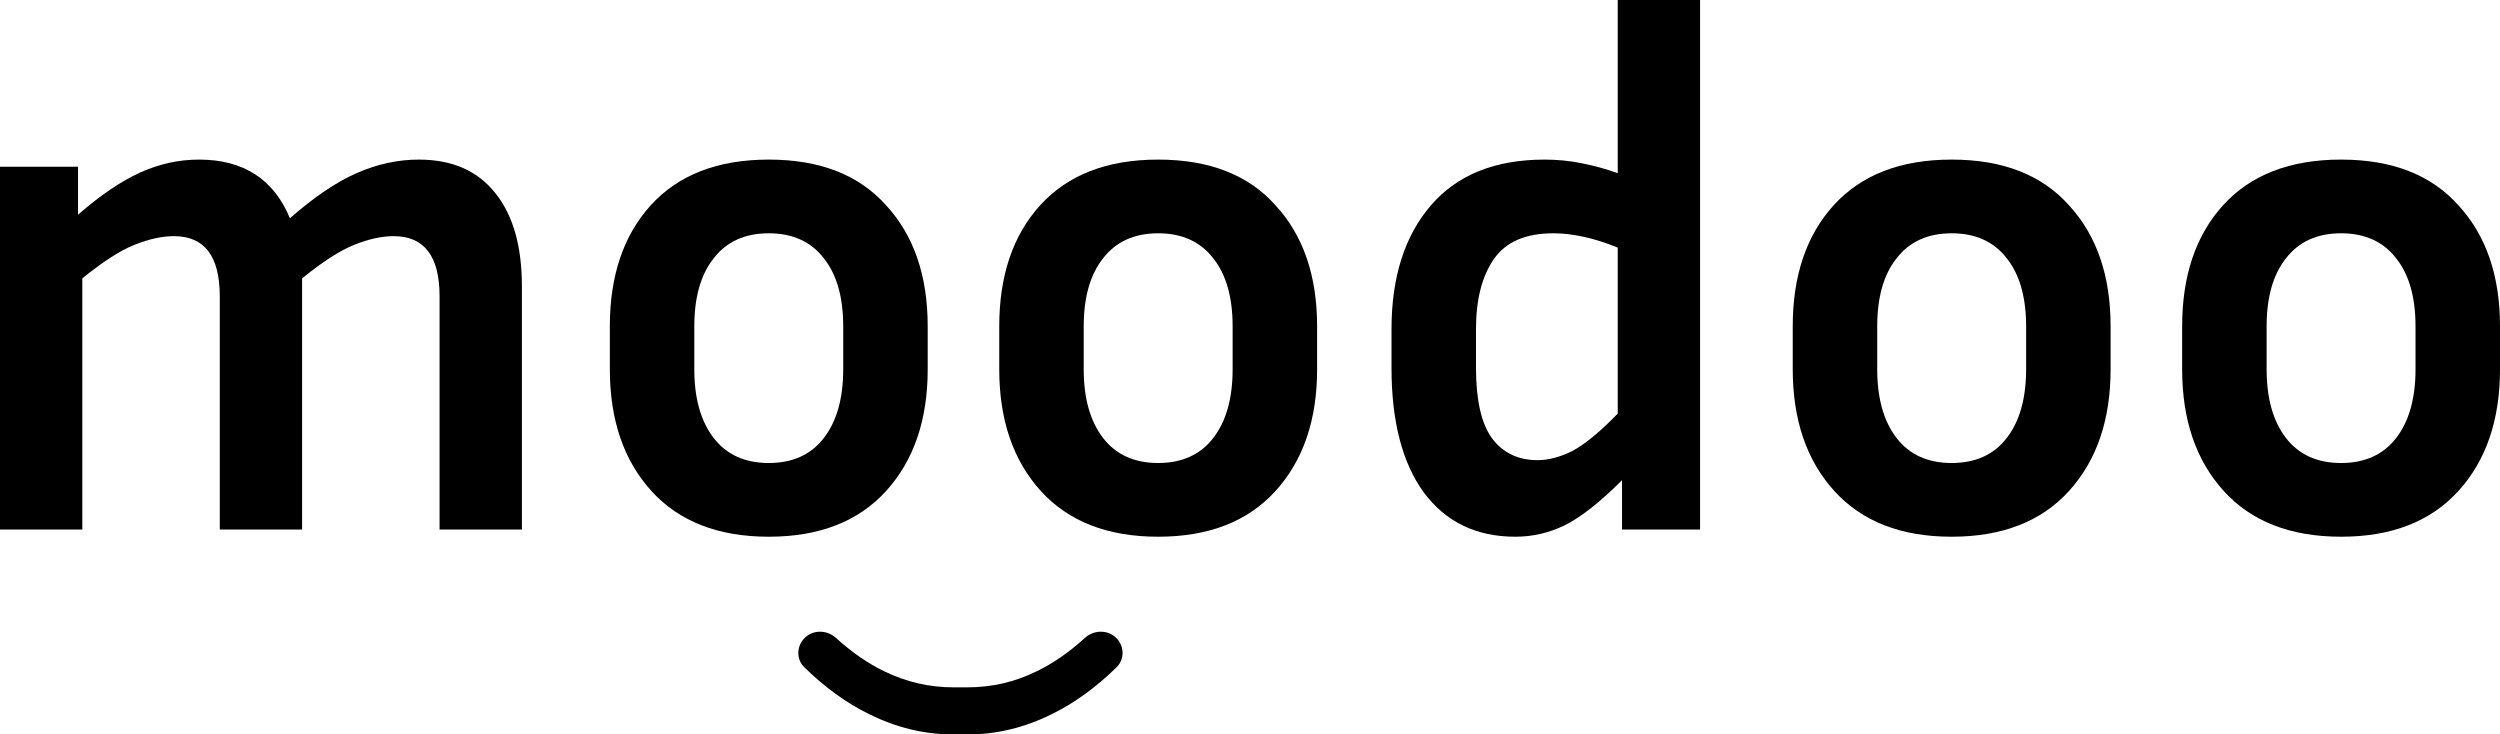 <svg width="177" height="52" viewBox="0 0 177 52" fill="none" xmlns="http://www.w3.org/2000/svg">
<path d="M67.508 52C65.453 52 63.46 51.519 61.528 50.558C59.94 49.783 58.412 48.677 56.944 47.24C56.391 46.699 56.387 45.822 56.899 45.242C57.487 44.574 58.517 44.56 59.177 45.157C60.324 46.194 61.471 46.987 62.618 47.534C64.159 48.287 65.79 48.664 67.508 48.664H68.492C70.228 48.664 71.858 48.287 73.382 47.534C74.529 46.987 75.676 46.194 76.823 45.157C77.483 44.56 78.513 44.574 79.101 45.242C79.613 45.822 79.609 46.699 79.056 47.24C77.588 48.677 76.06 49.783 74.472 50.558C72.54 51.519 70.547 52 68.492 52H67.508Z" fill="black"/>
<path d="M5.829 19.709V37.493H0V11.805H5.525V15.2C7.113 13.815 8.583 12.819 9.934 12.211C11.286 11.603 12.671 11.299 14.091 11.299C17.233 11.299 19.379 12.684 20.527 15.453C22.217 13.967 23.788 12.903 25.241 12.261C26.694 11.62 28.164 11.299 29.651 11.299C32.016 11.299 33.824 12.092 35.074 13.68C36.324 15.234 36.95 17.429 36.95 20.267V37.493H31.121V20.976C31.121 18.139 30.039 16.72 27.877 16.72C27.032 16.72 26.103 16.923 25.089 17.328C24.075 17.733 22.842 18.527 21.389 19.709V37.493H15.56V20.976C15.56 18.139 14.479 16.72 12.316 16.72C11.472 16.72 10.543 16.923 9.529 17.328C8.515 17.733 7.282 18.527 5.829 19.709Z" fill="black"/>
<path d="M65.681 23.104V26.144C65.681 29.724 64.701 32.596 62.741 34.757C60.781 36.919 58.011 38 54.429 38C50.847 38 48.076 36.919 46.116 34.757C44.157 32.596 43.177 29.724 43.177 26.144V23.104C43.177 19.524 44.14 16.669 46.066 14.541C48.026 12.38 50.813 11.299 54.429 11.299C58.044 11.299 60.815 12.38 62.741 14.541C64.701 16.669 65.681 19.524 65.681 23.104ZM59.7 23.104C59.7 21.044 59.244 19.439 58.331 18.291C57.419 17.108 56.118 16.517 54.429 16.517C52.739 16.517 51.438 17.108 50.526 18.291C49.614 19.439 49.157 21.044 49.157 23.104V26.144C49.157 28.204 49.614 29.826 50.526 31.008C51.438 32.19 52.739 32.781 54.429 32.781C56.118 32.781 57.419 32.19 58.331 31.008C59.244 29.826 59.7 28.204 59.7 26.144V23.104Z" fill="black"/>
<path d="M93.251 23.104V26.144C93.251 29.724 92.271 32.596 90.311 34.757C88.351 36.919 85.58 38 81.999 38C78.417 38 75.646 36.919 73.686 34.757C71.727 32.596 70.747 29.724 70.747 26.144V23.104C70.747 19.524 71.71 16.669 73.636 14.541C75.595 12.38 78.383 11.299 81.999 11.299C85.614 11.299 88.385 12.38 90.311 14.541C92.271 16.669 93.251 19.524 93.251 23.104ZM87.27 23.104C87.27 21.044 86.814 19.439 85.901 18.291C84.989 17.108 83.688 16.517 81.999 16.517C80.309 16.517 79.008 17.108 78.096 18.291C77.184 19.439 76.727 21.044 76.727 23.104V26.144C76.727 28.204 77.184 29.826 78.096 31.008C79.008 32.19 80.309 32.781 81.999 32.781C83.688 32.781 84.989 32.19 85.901 31.008C86.814 29.826 87.27 28.204 87.27 26.144V23.104Z" fill="black"/>
<path d="M114.84 37.493V33.997C113.285 35.551 111.934 36.615 110.785 37.189C109.67 37.73 108.504 38 107.288 38C104.517 38 102.354 36.953 100.8 34.859C99.279 32.764 98.519 29.826 98.519 26.043V23.307C98.519 19.625 99.448 16.703 101.307 14.541C103.165 12.38 105.852 11.299 109.366 11.299C110.244 11.299 111.106 11.383 111.951 11.552C112.829 11.721 113.691 11.957 114.536 12.261V0H120.365V37.493H114.84ZM104.5 26.043C104.5 28.306 104.872 29.961 105.615 31.008C106.392 32.055 107.474 32.579 108.859 32.579C109.636 32.579 110.464 32.359 111.343 31.92C112.221 31.447 113.285 30.569 114.536 29.285V17.531C112.88 16.855 111.359 16.517 109.974 16.517C108.014 16.517 106.612 17.125 105.767 18.341C104.922 19.557 104.5 21.212 104.5 23.307V26.043Z" fill="black"/>
<path d="M149.43 23.104V26.144C149.43 29.724 148.45 32.596 146.49 34.757C144.531 36.919 141.76 38 138.178 38C134.596 38 131.825 36.919 129.866 34.757C127.906 32.596 126.926 29.724 126.926 26.144V23.104C126.926 19.524 127.889 16.669 129.815 14.541C131.775 12.38 134.562 11.299 138.178 11.299C141.794 11.299 144.564 12.38 146.49 14.541C148.45 16.669 149.43 19.524 149.43 23.104ZM143.449 23.104C143.449 21.044 142.993 19.439 142.081 18.291C141.168 17.108 139.867 16.517 138.178 16.517C136.488 16.517 135.188 17.108 134.275 18.291C133.363 19.439 132.907 21.044 132.907 23.104V26.144C132.907 28.204 133.363 29.826 134.275 31.008C135.188 32.19 136.488 32.781 138.178 32.781C139.867 32.781 141.168 32.19 142.081 31.008C142.993 29.826 143.449 28.204 143.449 26.144V23.104Z" fill="black"/>
<path d="M177 23.104V26.144C177 29.724 176.02 32.596 174.06 34.757C172.1 36.919 169.33 38 165.748 38C162.166 38 159.395 36.919 157.436 34.757C155.476 32.596 154.496 29.724 154.496 26.144V23.104C154.496 19.524 155.459 16.669 157.385 14.541C159.345 12.38 162.132 11.299 165.748 11.299C169.363 11.299 172.134 12.38 174.06 14.541C176.02 16.669 177 19.524 177 23.104ZM171.019 23.104C171.019 21.044 170.563 19.439 169.651 18.291C168.738 17.108 167.437 16.517 165.748 16.517C164.058 16.517 162.757 17.108 161.845 18.291C160.933 19.439 160.477 21.044 160.477 23.104V26.144C160.477 28.204 160.933 29.826 161.845 31.008C162.757 32.19 164.058 32.781 165.748 32.781C167.437 32.781 168.738 32.19 169.651 31.008C170.563 29.826 171.019 28.204 171.019 26.144V23.104Z" fill="black"/>
</svg>
